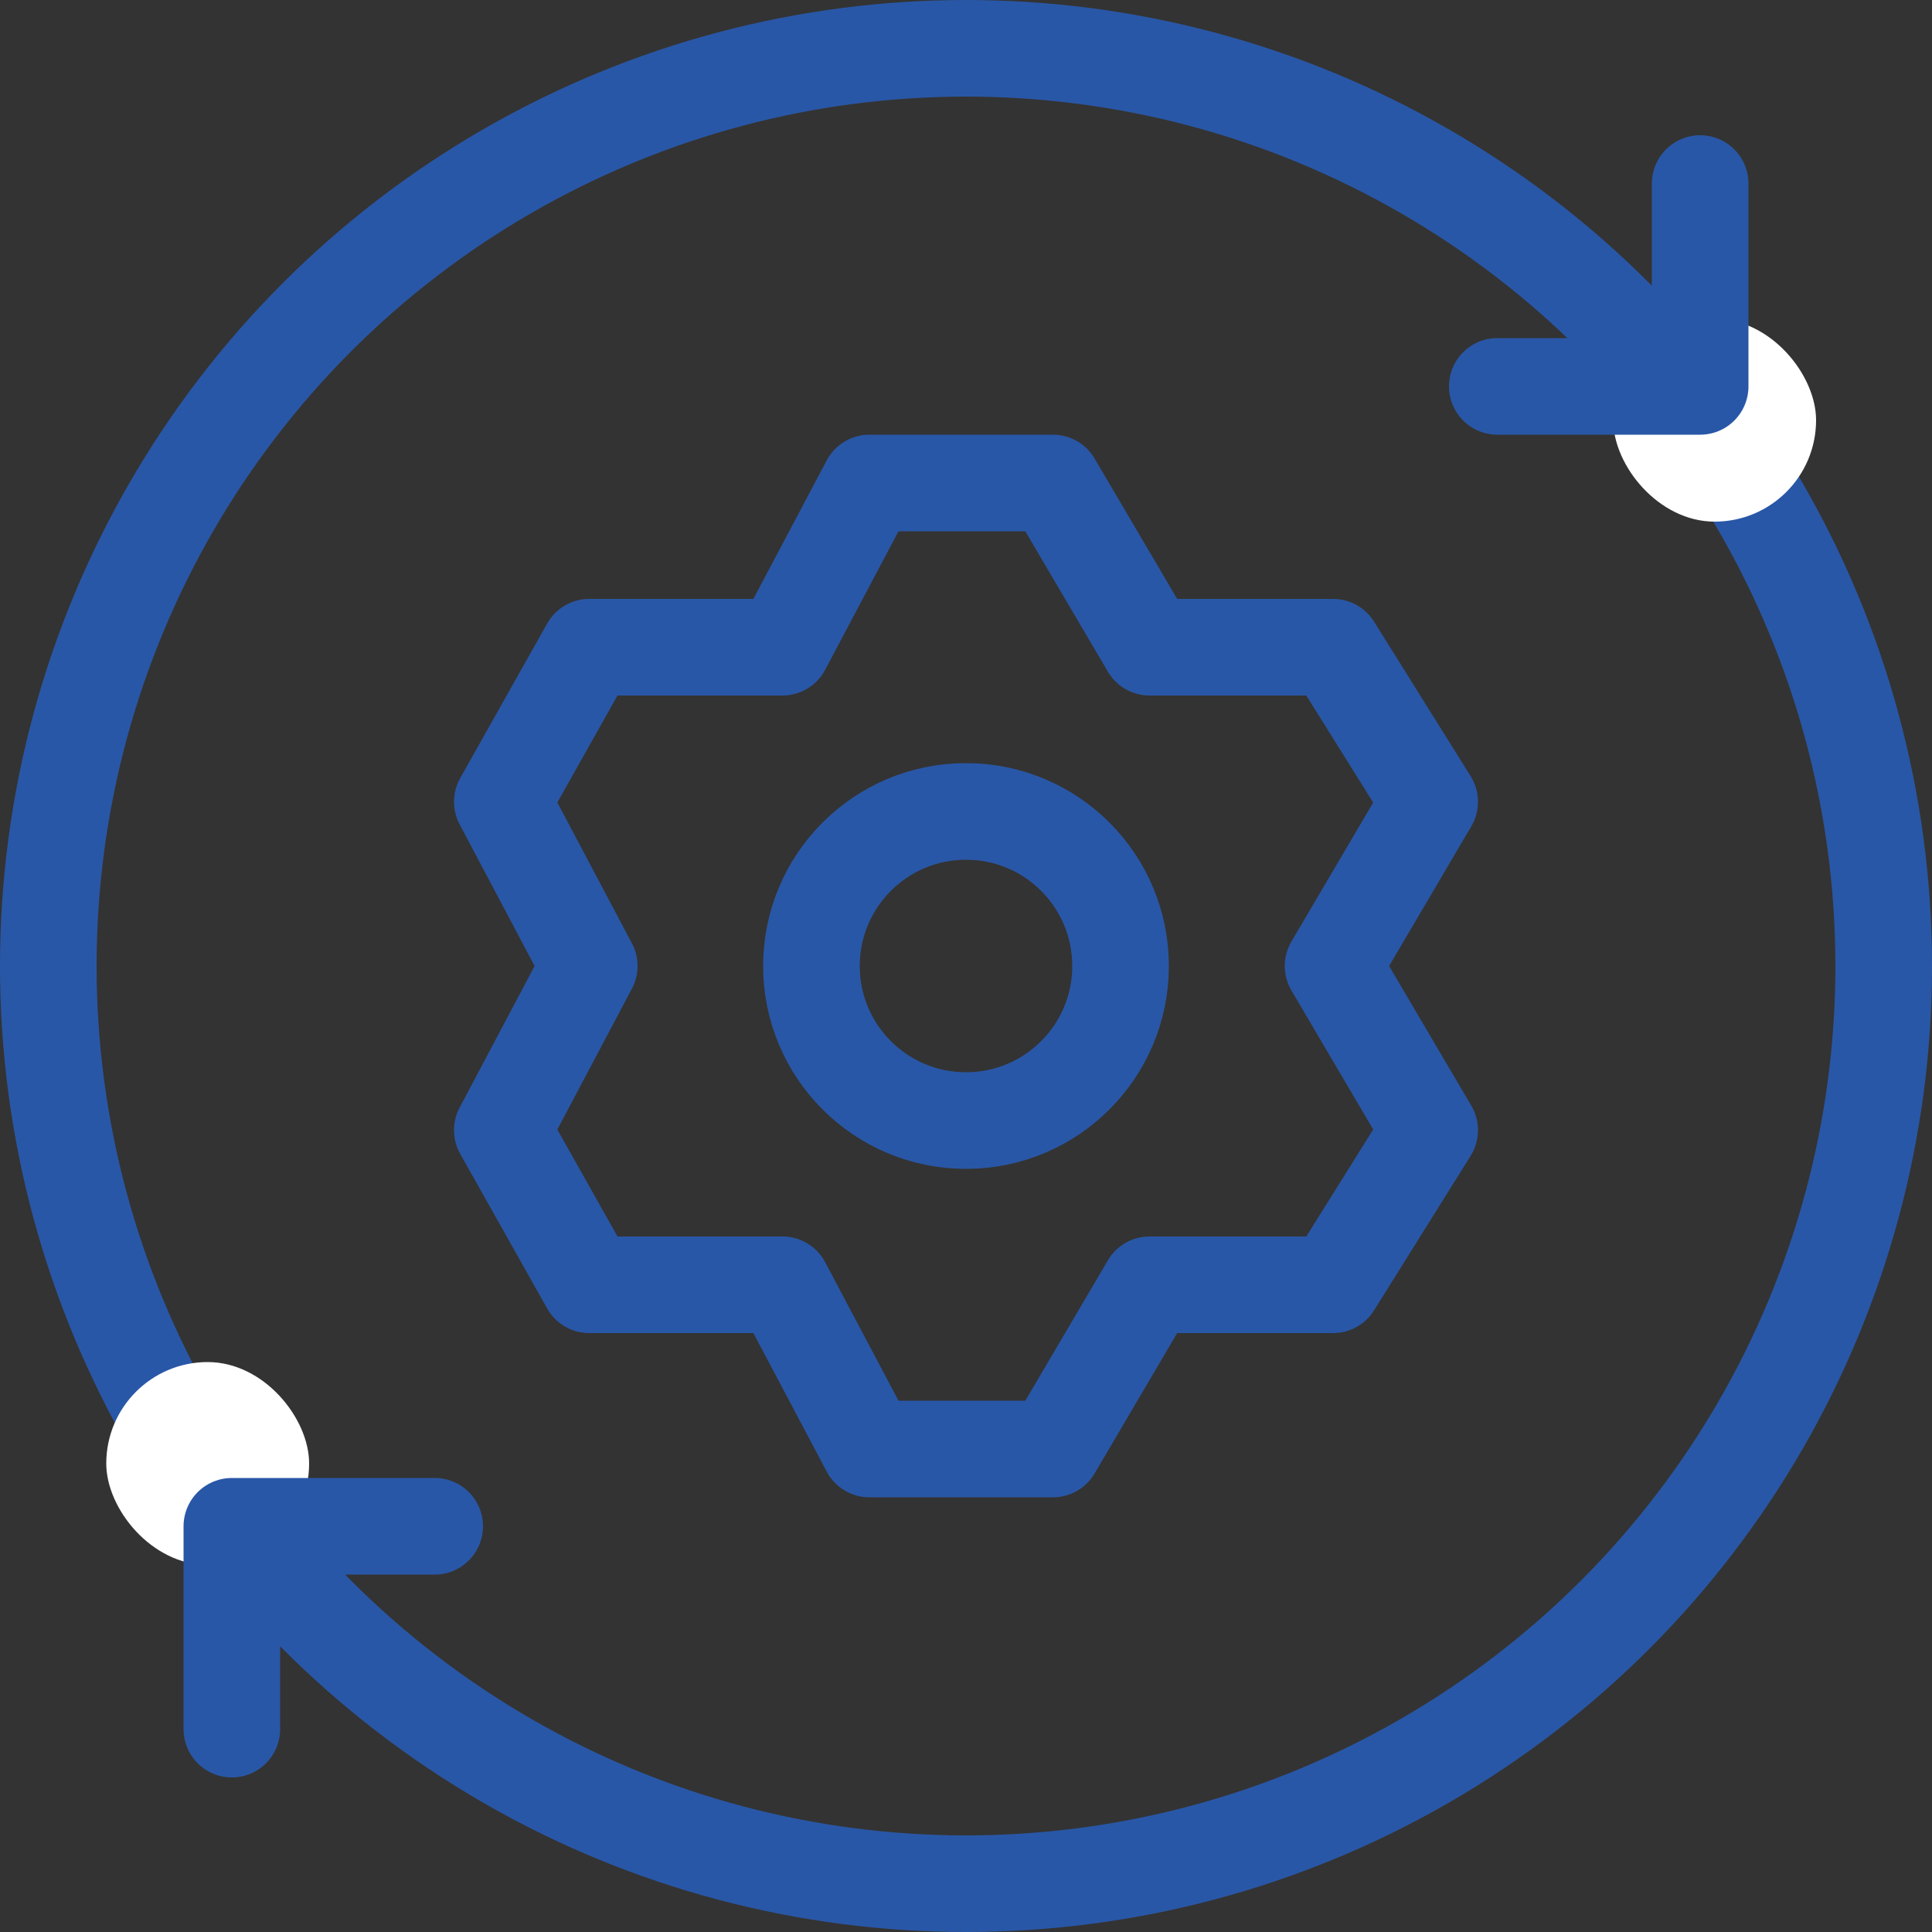 <?xml version="1.0" encoding="UTF-8"?>
<svg xmlns="http://www.w3.org/2000/svg" id="_レイヤー_1" data-name="レイヤー_1" version="1.1" viewBox="0 0 20 20">
  <rect x="0" y="0" width="20" height="20" fill="#333333" stroke="none"/>
  <defs>
    <style>
      .st0 {
        stroke-width: 1px;
      }

      .st0, .st1 {
        fill: none;
        stroke: #2957a7;
        stroke-linecap: round;
        stroke-linejoin: round;
      }

      .st1 {
        stroke-width: 1px;
      }

      .st2 {
        fill: #fff;
      }
    </style>
  </defs>
  <circle class="st1" cx="10" cy="10" r="9.5"></circle>
  <rect class="st2" x="1.1" y="14.1" width="2.1" height="2.1" rx="1.1" ry="1.1"></rect>
  <rect class="st2" x="16.7" y="3.3" width="2.1" height="2.1" rx="1.1" ry="1.1"></rect>
  <path class="st0" d="M15.5,4h2.1V1.9"></path>
  <path class="st1" d="M4.5,15.8h-2.1v2.1"></path>
  <g>
    <polygon class="st1" points="5.2 8.3 6.1 10 5.2 11.7 6.1 13.3 8.1 13.3 9 15 10.9 15 11.9 13.3 13.8 13.3 14.8 11.7 13.8 10 14.8 8.3 13.8 6.7 11.9 6.7 10.9 5 9 5 8.1 6.7 6.1 6.7 5.2 8.3"></polygon>
    <circle class="st1" cx="10" cy="10" r="1.6"></circle>
  </g>
</svg>
